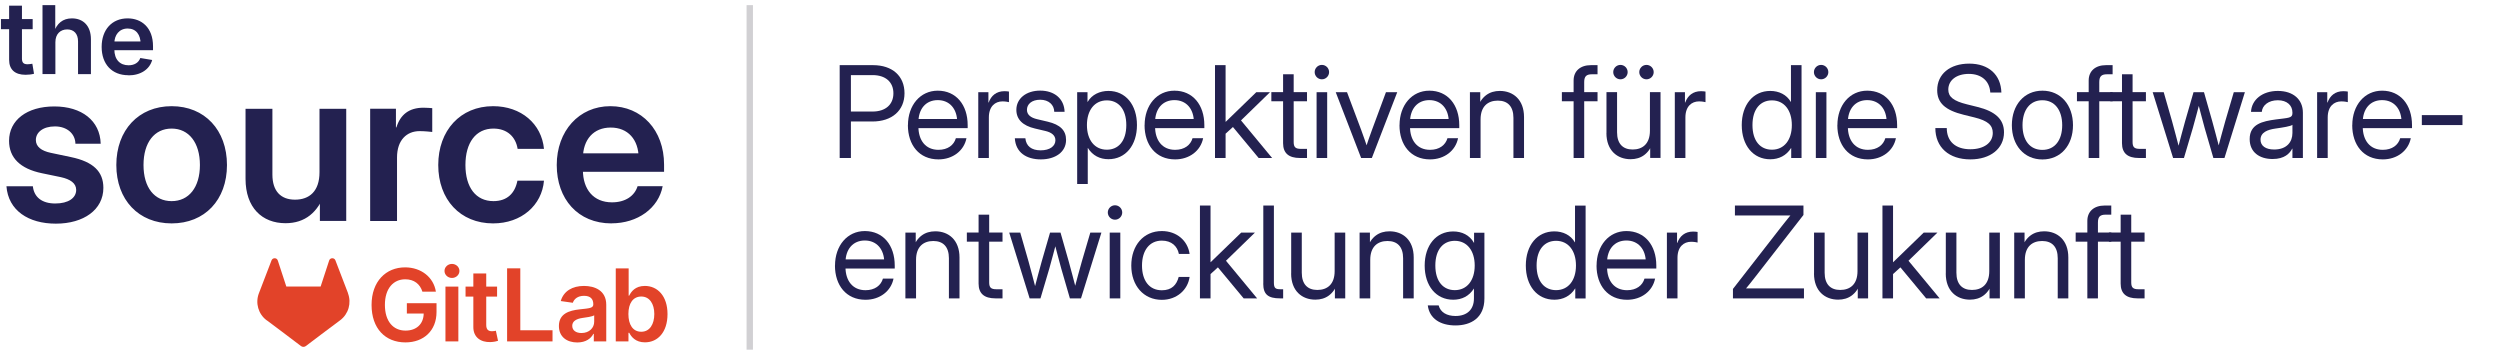 <?xml version="1.0" encoding="UTF-8"?>
<svg id="_图层_1" data-name="图层 1" xmlns="http://www.w3.org/2000/svg" xmlns:xlink="http://www.w3.org/1999/xlink" viewBox="0 0 391.79 54.8">
  <defs>
    <style>
      .cls-1 {
        fill: #232150;
      }

      .cls-2 {
        fill: #d1d0d3;
      }

      .cls-3 {
        fill: none;
      }

      .cls-4 {
        clip-path: url(#clippath-1);
      }

      .cls-5 {
        fill: #e24329;
      }

      .cls-6 {
        clip-path: url(#clippath);
      }
    </style>
    <clipPath id="clippath">
      <rect class="cls-3" y=".8" width="105" height="54"/>
    </clipPath>
    <clipPath id="clippath-1">
      <rect class="cls-3" y=".38" width="109" height="54"/>
    </clipPath>
  </defs>
  <g class="cls-6">
    <g class="cls-4">
      <g>
        <path class="cls-1" d="M5.12,2.99v1.59H.15v-1.59h4.97ZM1.42.89h2.02v8.29c0,.62.24.89.87.89.19,0,.56-.04.76-.08l.26,1.57c-.41.11-.9.16-1.33.16-1.67,0-2.57-.83-2.57-2.34V.89ZM8.68,6.6v5.01h-2.02V0h2v5.14h-.25c.49-1.49,1.44-2.26,2.86-2.26,1.78,0,2.98,1.18,2.98,3.28v5.46h-2.02v-5.14c0-1.18-.64-1.87-1.7-1.87s-1.85.71-1.85,2ZM20.12,11.79c-2.6,0-4.19-1.75-4.19-4.44s1.61-4.47,4.07-4.47c2.17,0,3.98,1.42,3.98,4.37v.62h-7.12v-1.37h6.12l-.94.4c0-1.46-.71-2.43-2.03-2.43s-2.09,1.01-2.09,2.32v.94c0,1.61.88,2.5,2.23,2.5.9,0,1.57-.4,1.84-1.14l1.86.31c-.4,1.45-1.78,2.41-3.73,2.41ZM8.75,35.05c-4.29,0-7.45-2.06-7.74-5.86h4.14c.18,1.71,1.43,2.7,3.51,2.7s3.28-.88,3.28-2.13c0-1.05-.93-1.68-2.41-2l-2.99-.62c-3.36-.7-5.12-2.41-5.12-5.07,0-3.23,2.79-5.39,7.09-5.39s7.17,2.23,7.27,5.84h-3.96c-.03-1.56-1.31-2.71-3.21-2.71s-2.99.95-2.99,2.13c0,1.05.87,1.7,2.33,2.01l3.18.67c3.48.73,5.07,2.26,5.07,4.82,0,3.43-3.09,5.61-7.44,5.61ZM26.9,35.01c-5.17,0-8.67-3.69-8.67-9.15s3.49-9.22,8.67-9.22,8.67,3.74,8.67,9.22-3.49,9.15-8.67,9.15ZM26.9,31.52c2.7,0,4.43-2.16,4.43-5.66s-1.73-5.71-4.43-5.71-4.41,2.18-4.41,5.71,1.71,5.66,4.41,5.66ZM44.75,34.98c-3.68,0-6.27-2.45-6.27-6.95v-10.98h4.21v10.31c0,2.58,1.3,3.93,3.54,3.93s3.84-1.3,3.84-4.29v-9.95h4.19v17.57h-4.13v-4.46h.82c-1.11,3.13-3.14,4.82-6.21,4.82ZM58.01,34.61v-17.57h4.04v2.93h.07c.63-2.01,1.98-3.09,4.26-3.09.55,0,1.03.05,1.36.07v3.73c-.32-.03-1.16-.13-1.98-.13-2,0-3.54,1.38-3.54,4.13v9.95h-4.21ZM77.28,35.01c-5.16,0-8.6-3.74-8.6-9.15s3.46-9.22,8.6-9.22c4.41,0,7.6,2.78,7.97,6.69h-4.13c-.3-1.88-1.63-3.18-3.79-3.18-2.76,0-4.39,2.21-4.39,5.71s1.63,5.66,4.39,5.66c2.18,0,3.38-1.26,3.76-3.21h4.16c-.32,3.86-3.53,6.7-7.97,6.7ZM95.83,35.01c-5.27,0-8.58-3.83-8.58-9.15s3.48-9.22,8.4-9.22,8.42,3.76,8.42,9.15v1.13h-15.16v-2.89h13.06l-1.88.78c0-2.96-1.7-4.82-4.38-4.82s-4.36,1.86-4.36,4.82v1.83c0,3.03,1.65,5.07,4.56,5.07,2.11,0,3.54-1.01,4.01-2.53h3.93c-.65,3.44-3.91,5.82-8.02,5.82Z"/>
        <path class="cls-5" d="M66.2,45.71h2.11c-.35-2.25-2.3-3.81-4.83-3.81-3,0-5.25,2.2-5.25,5.89s2.15,5.87,5.31,5.87c2.84,0,4.87-1.82,4.87-4.77v-1.37h-4.65v1.62h2.64c-.03,1.63-1.12,2.67-2.85,2.67-1.92,0-3.23-1.44-3.23-4.03s1.34-4.01,3.19-4.01c1.38,0,2.32.74,2.69,1.95h0Z"/>
        <path class="cls-5" d="M69.81,53.5h2.02v-8.58h-2.02v8.58ZM70.83,43.56c.64,0,1.17-.49,1.17-1.1s-.53-1.1-1.17-1.1-1.17.49-1.17,1.1.53,1.1,1.17,1.1Z"/>
        <path class="cls-5" d="M77.9,44.92h-1.7v-2.06h-2.02v2.06h-1.22v1.56h1.22v4.77c-.01,1.61,1.16,2.41,2.68,2.36.58-.02.97-.13,1.19-.2l-.34-1.58c-.11.03-.34.08-.59.08-.51,0-.92-.18-.92-.99v-4.44h1.7v-1.56h0Z"/>
        <path class="cls-5" d="M79.47,53.5h7.12v-1.74h-5.05v-9.71h-2.07v11.44Z"/>
        <path class="cls-5" d="M90.47,53.67c1.35,0,2.15-.63,2.52-1.35h.07v1.18h1.95v-5.74c0-2.27-1.85-2.95-3.49-2.95-1.81,0-3.19.8-3.64,2.37l1.89.27c.2-.59.77-1.09,1.76-1.09s1.45.48,1.45,1.32v.03c0,.58-.61.61-2.13.77-1.67.18-3.26.68-3.26,2.61,0,1.69,1.24,2.58,2.88,2.58h0ZM91.13,52.19c-.84,0-1.45-.39-1.45-1.13s.68-1.1,1.58-1.23c.53-.07,1.59-.21,1.86-.42v1.01c0,.96-.77,1.77-1.99,1.77h0Z"/>
        <path class="cls-5" d="M96.5,53.5h1.99v-1.35h.12c.32.63.99,1.5,2.46,1.5,2.02,0,3.54-1.6,3.54-4.43s-1.56-4.41-3.55-4.41c-1.52,0-2.15.91-2.46,1.53h-.08v-4.28h-2.02v11.44h0ZM98.48,49.21c0-1.67.72-2.74,2.02-2.74s2.04,1.15,2.04,2.74-.71,2.78-2.04,2.78-2.02-1.12-2.02-2.78Z"/>
        <path class="cls-5" d="M54.55,45.97l-.02-.05-1.97-5.13c-.04-.1-.11-.19-.2-.24-.09-.06-.2-.09-.31-.08-.11,0-.21.05-.3.11-.08.07-.15.16-.17.26l-1.33,4.06h-5.38l-1.33-4.06c-.03-.1-.09-.2-.17-.26-.09-.07-.19-.11-.3-.11-.11,0-.22.02-.31.08-.09.06-.16.14-.2.24l-1.97,5.13-.02.05c-.58,1.52-.09,3.24,1.21,4.22,0,0,0,0,0,0h.02s3,2.25,3,2.25l1.48,1.12.9.68c.22.16.52.16.74,0l.9-.68,1.48-1.12,3.02-2.26s0,0,0,0c1.3-.98,1.79-2.7,1.21-4.22h0Z"/>
      </g>
    </g>
  </g>
  <rect class="cls-2" x="117" y=".8" width="1" height="54"/>
  <g>
    <path class="cls-1" d="M131.6,10.21h5.21c3.04,0,4.94,1.7,4.94,4.41s-1.98,4.42-5.02,4.42h-4.26v-1.56h4.28c2.02,0,3.26-1.09,3.26-2.86s-1.24-2.85-3.26-2.85h-3.4v12.99h-1.76v-14.55Z"/>
    <path class="cls-1" d="M142.29,19.62c0-3.13,1.93-5.41,4.67-5.41,2.87,0,4.69,2.21,4.69,5.41v.46h-8.48v-1.43h7.55l-.71.5c0-2.1-1.2-3.46-3.05-3.46s-3.03,1.36-3.03,3.46v.7c0,2.14,1.12,3.63,3.14,3.63,1.46,0,2.42-.74,2.73-1.82h1.66c-.39,1.97-2.15,3.32-4.39,3.32-3.03,0-4.79-2.27-4.79-5.37Z"/>
    <path class="cls-1" d="M153.32,14.45h1.58v1.62h.04c.38-1.06,1.19-1.78,2.48-1.78.3,0,.57.04.7.06v1.66c-.14-.04-.54-.12-1.02-.12-1.14,0-2.13.77-2.13,2.52v6.35h-1.66v-10.31Z"/>
    <path class="cls-1" d="M159.05,21.67h1.64c.12,1.23.96,1.89,2.4,1.89s2.31-.66,2.31-1.58c0-.78-.63-1.23-1.55-1.45l-1.66-.39c-1.91-.45-2.91-1.43-2.91-2.93,0-1.76,1.53-3.01,3.74-3.01s3.76,1.27,3.82,3.32h-1.62c-.02-1.09-.87-1.89-2.2-1.89s-2.08.7-2.08,1.58c0,.78.61,1.24,1.6,1.47l1.66.39c1.97.47,2.87,1.38,2.87,2.86,0,1.91-1.7,3.05-3.95,3.05s-3.95-1.07-4.08-3.32Z"/>
    <path class="cls-1" d="M168.81,14.45h1.62v1.52h.02c.66-1.15,1.92-1.72,3.26-1.72,2.69,0,4.47,2.17,4.47,5.35s-1.79,5.35-4.47,5.35c-1.34,0-2.48-.57-3.22-1.76h-.02v5.65h-1.66v-14.4ZM176.51,19.6c0-2.53-1.26-3.87-3.05-3.87-1.91,0-3.12,1.53-3.12,3.87s1.21,3.86,3.12,3.86c1.79,0,3.05-1.33,3.05-3.86Z"/>
    <path class="cls-1" d="M179.38,19.62c0-3.13,1.93-5.41,4.67-5.41,2.87,0,4.69,2.21,4.69,5.41v.46h-8.48v-1.43h7.55l-.71.5c0-2.1-1.2-3.46-3.05-3.46s-3.03,1.36-3.03,3.46v.7c0,2.14,1.12,3.63,3.14,3.63,1.46,0,2.42-.74,2.73-1.82h1.66c-.39,1.97-2.15,3.32-4.39,3.32-3.03,0-4.79-2.27-4.79-5.37Z"/>
    <path class="cls-1" d="M190.41,10.21h1.66v14.55h-1.66v-14.55ZM191.96,19.09h.13l4.79-4.64h2.15l-5.02,4.88h-.16l-1.89,1.72v-1.96ZM193.05,19.7l1.17-1.15,5.14,6.21h-2.11l-4.2-5.06Z"/>
    <path class="cls-1" d="M204.83,15.87h-5.59v-1.43h5.59v1.43ZM202.74,11.64v10.62c0,.8.28,1.07,1.13,1.07h.96v1.43h-1.11c-1.77,0-2.64-.77-2.64-2.32v-10.8h1.66Z"/>
    <path class="cls-1" d="M206.03,11.3c0-.62.51-1.13,1.13-1.13s1.13.51,1.13,1.13-.51,1.13-1.13,1.13-1.13-.51-1.13-1.13ZM206.33,14.45h1.66v10.31h-1.66v-10.31Z"/>
    <path class="cls-1" d="M209.3,14.45h1.8l2.23,5.94c.37.99.7,1.98,1.04,2.97h-.4c.33-.99.66-1.98,1.03-2.97l2.2-5.94h1.77l-3.98,10.31h-1.68l-3.98-10.31Z"/>
    <path class="cls-1" d="M219.33,19.62c0-3.13,1.93-5.41,4.67-5.41,2.87,0,4.69,2.21,4.69,5.41v.46h-8.48v-1.43h7.55l-.71.5c0-2.1-1.2-3.46-3.05-3.46s-3.03,1.36-3.03,3.46v.7c0,2.14,1.12,3.63,3.14,3.63,1.46,0,2.42-.74,2.73-1.82h1.66c-.39,1.97-2.15,3.32-4.39,3.32-3.03,0-4.79-2.27-4.79-5.37Z"/>
    <path class="cls-1" d="M232.02,24.76h-1.66v-10.31h1.62v2.5h-.47c.67-1.86,1.9-2.7,3.54-2.7,2.08,0,3.79,1.36,3.79,4.1v6.41h-1.66v-6.29c0-1.79-.9-2.7-2.44-2.7s-2.71.87-2.71,2.95v6.04Z"/>
    <path class="cls-1" d="M250.36,15.87h-5.59v-1.43h5.59v1.43ZM246.61,12.61c0-1.47,1.04-2.4,2.71-2.4h1.04v1.43h-.88c-.88,0-1.21.34-1.21,1.23v11.89h-1.66v-12.15Z"/>
    <path class="cls-1" d="M251.76,20.85v-6.41h1.66v6.29c0,1.79.9,2.7,2.44,2.7s2.71-.87,2.71-2.95v-6.04h1.66v10.31h-1.62v-2.5h.47c-.67,1.86-1.9,2.7-3.54,2.7-2.08,0-3.79-1.36-3.79-4.1ZM252.82,11.3c0-.62.51-1.13,1.13-1.13s1.13.51,1.13,1.13-.51,1.13-1.13,1.13-1.13-.51-1.13-1.13ZM256.9,11.3c0-.62.51-1.13,1.13-1.13s1.13.51,1.13,1.13-.51,1.13-1.13,1.13-1.13-.51-1.13-1.13Z"/>
    <path class="cls-1" d="M262.48,14.45h1.58v1.62h.04c.38-1.06,1.19-1.78,2.48-1.78.3,0,.57.04.7.06v1.66c-.14-.04-.54-.12-1.02-.12-1.14,0-2.13.77-2.13,2.52v6.35h-1.66v-10.31Z"/>
    <path class="cls-1" d="M272.96,19.6c0-3.18,1.79-5.35,4.47-5.35,1.34,0,2.56.57,3.22,1.72h.02v-5.76h1.66v14.55h-1.62v-1.56h-.02c-.74,1.19-1.92,1.76-3.26,1.76-2.69,0-4.47-2.18-4.47-5.35ZM280.81,19.6c0-2.33-1.21-3.87-3.12-3.87-1.79,0-3.05,1.34-3.05,3.87s1.26,3.86,3.05,3.86c1.91,0,3.12-1.52,3.12-3.86Z"/>
    <path class="cls-1" d="M284.27,11.3c0-.62.51-1.13,1.13-1.13s1.13.51,1.13,1.13-.51,1.13-1.13,1.13-1.13-.51-1.13-1.13ZM284.57,14.45h1.66v10.31h-1.66v-10.31Z"/>
    <path class="cls-1" d="M287.95,19.62c0-3.13,1.93-5.41,4.67-5.41,2.87,0,4.69,2.21,4.69,5.41v.46h-8.48v-1.43h7.55l-.71.5c0-2.1-1.2-3.46-3.05-3.46s-3.03,1.36-3.03,3.46v.7c0,2.14,1.12,3.63,3.14,3.63,1.46,0,2.42-.74,2.73-1.82h1.66c-.39,1.97-2.15,3.32-4.39,3.32-3.03,0-4.79-2.27-4.79-5.37Z"/>
    <path class="cls-1" d="M303.29,20.07h1.8c0,2.08,1.36,3.32,3.69,3.32,2.12,0,3.52-1,3.52-2.56,0-1.21-.78-1.91-2.88-2.43l-1.63-.4c-2.97-.73-4.2-1.88-4.2-3.87,0-2.51,1.98-4.16,5.02-4.16s4.96,1.74,5.04,4.53h-1.74c-.11-1.82-1.39-2.92-3.36-2.92s-3.22,1.02-3.22,2.46c0,1.13.81,1.79,2.92,2.31l1.65.41c2.83.7,4.16,1.95,4.16,3.98,0,2.53-2.11,4.24-5.27,4.24-3.36,0-5.49-1.89-5.49-4.92Z"/>
    <path class="cls-1" d="M315.29,19.62c0-3.16,1.92-5.41,4.79-5.41s4.79,2.25,4.79,5.41-1.92,5.37-4.79,5.37-4.79-2.23-4.79-5.37ZM323.18,19.62c0-2.35-1.16-3.91-3.11-3.91s-3.11,1.54-3.11,3.91,1.15,3.87,3.11,3.87,3.11-1.53,3.11-3.87Z"/>
    <path class="cls-1" d="M331.08,15.87h-5.59v-1.43h5.59v1.43ZM327.33,12.61c0-1.47,1.04-2.4,2.71-2.4h1.04v1.43h-.88c-.88,0-1.21.34-1.21,1.23v11.89h-1.66v-12.15Z"/>
    <path class="cls-1" d="M336.3,15.87h-5.59v-1.43h5.59v1.43ZM334.21,11.64v10.62c0,.8.28,1.07,1.13,1.07h.96v1.43h-1.11c-1.77,0-2.64-.77-2.64-2.32v-10.8h1.66Z"/>
    <path class="cls-1" d="M337.35,14.45h1.74l1.3,4.53c.4,1.4.76,2.88,1.14,4.29h-.23c.38-1.41.75-2.89,1.15-4.29l1.31-4.53h1.64l1.29,4.53c.4,1.4.76,2.88,1.14,4.29h-.26c.39-1.41.76-2.89,1.17-4.29l1.33-4.53h1.74l-3.2,10.31h-1.74l-1.36-4.69c-.4-1.4-.76-2.9-1.14-4.31h.44c-.39,1.41-.75,2.91-1.16,4.31l-1.39,4.69h-1.7l-3.2-10.31Z"/>
    <path class="cls-1" d="M352.56,21.79c0-2.36,2.03-2.79,4.1-3.07,1.96-.26,2.6-.19,2.6-.98v-.1c0-1.12-.84-1.93-2.29-1.93s-2.43.79-2.51,1.82h-1.69c.09-1.88,1.76-3.28,4.2-3.28s3.93,1.36,3.93,3.4v7.11h-1.64v-1.46h-.04c-.38.74-1.19,1.62-3.07,1.62-2.05,0-3.59-1.06-3.59-3.12ZM359.26,20.85v-1.29c-.25.23-1.49.42-2.68.59-1.19.17-2.32.58-2.32,1.74,0,.97.81,1.54,2.13,1.54,2.03,0,2.87-1.23,2.87-2.58Z"/>
    <path class="cls-1" d="M363.14,14.45h1.58v1.62h.04c.38-1.06,1.19-1.78,2.48-1.78.3,0,.57.04.7.06v1.66c-.14-.04-.54-.12-1.02-.12-1.14,0-2.13.77-2.13,2.52v6.35h-1.66v-10.31Z"/>
    <path class="cls-1" d="M368.64,19.62c0-3.13,1.93-5.41,4.67-5.41,2.87,0,4.69,2.21,4.69,5.41v.46h-8.48v-1.43h7.55l-.71.5c0-2.1-1.2-3.46-3.05-3.46s-3.03,1.36-3.03,3.46v.7c0,2.14,1.12,3.63,3.14,3.63,1.46,0,2.42-.74,2.73-1.82h1.66c-.39,1.97-2.15,3.32-4.39,3.32-3.03,0-4.79-2.27-4.79-5.37Z"/>
    <path class="cls-1" d="M385.91,19.6h-6.37v-1.56h6.37v1.56Z"/>
    <path class="cls-1" d="M130.86,41.62c0-3.13,1.93-5.41,4.67-5.41,2.87,0,4.69,2.21,4.69,5.41v.46h-8.48v-1.43h7.55l-.71.5c0-2.1-1.2-3.46-3.05-3.46s-3.03,1.36-3.03,3.46v.7c0,2.14,1.12,3.63,3.14,3.63,1.46,0,2.42-.74,2.73-1.82h1.66c-.39,1.97-2.15,3.32-4.39,3.32-3.03,0-4.79-2.27-4.79-5.37Z"/>
    <path class="cls-1" d="M143.55,46.76h-1.66v-10.31h1.62v2.5h-.47c.67-1.86,1.9-2.7,3.54-2.7,2.08,0,3.79,1.36,3.79,4.1v6.41h-1.66v-6.29c0-1.79-.9-2.7-2.44-2.7s-2.71.87-2.71,2.95v6.04Z"/>
    <path class="cls-1" d="M157.11,37.87h-5.59v-1.43h5.59v1.43ZM155.02,33.64v10.62c0,.8.28,1.07,1.13,1.07h.96v1.43h-1.11c-1.77,0-2.64-.77-2.64-2.32v-10.8h1.66Z"/>
    <path class="cls-1" d="M158.15,36.45h1.74l1.3,4.53c.4,1.4.76,2.88,1.14,4.29h-.23c.38-1.41.75-2.89,1.15-4.29l1.31-4.53h1.64l1.29,4.53c.4,1.4.76,2.88,1.14,4.29h-.26c.39-1.41.76-2.89,1.17-4.29l1.33-4.53h1.74l-3.2,10.31h-1.74l-1.36-4.69c-.4-1.4-.76-2.9-1.14-4.31h.44c-.39,1.41-.75,2.91-1.16,4.31l-1.39,4.69h-1.7l-3.2-10.31Z"/>
    <path class="cls-1" d="M173.61,33.3c0-.62.51-1.13,1.13-1.13s1.13.51,1.13,1.13-.51,1.13-1.13,1.13-1.13-.51-1.13-1.13ZM173.91,36.45h1.66v10.31h-1.66v-10.31Z"/>
    <path class="cls-1" d="M177.29,41.62c0-3.16,1.92-5.41,4.79-5.41,2.34,0,4.06,1.51,4.35,3.59h-1.68c-.24-1.21-1.14-2.09-2.67-2.09-1.94,0-3.11,1.54-3.11,3.91s1.15,3.87,3.11,3.87c1.54,0,2.31-.83,2.64-2.09h1.71c-.28,2.03-2.02,3.59-4.35,3.59-2.86,0-4.79-2.23-4.79-5.37Z"/>
    <path class="cls-1" d="M188.05,32.21h1.66v14.55h-1.66v-14.55ZM189.6,41.09h.13l4.79-4.64h2.15l-5.02,4.88h-.16l-1.89,1.72v-1.96ZM190.7,41.7l1.17-1.15,5.14,6.21h-2.11l-4.2-5.06Z"/>
    <path class="cls-1" d="M197.98,44.44v-12.23h1.66v12.05c0,.88.21,1.07,1.05,1.07h.4v1.43h-.48c-1.9,0-2.64-.64-2.64-2.32Z"/>
    <path class="cls-1" d="M202.35,42.86v-6.41h1.66v6.29c0,1.79.9,2.7,2.44,2.7s2.71-.87,2.71-2.95v-6.04h1.66v10.31h-1.62v-2.5h.47c-.67,1.86-1.9,2.7-3.54,2.7-2.08,0-3.79-1.36-3.79-4.1Z"/>
    <path class="cls-1" d="M214.73,46.76h-1.66v-10.31h1.62v2.5h-.47c.67-1.86,1.9-2.7,3.54-2.7,2.08,0,3.79,1.36,3.79,4.1v6.41h-1.66v-6.29c0-1.79-.9-2.7-2.44-2.7s-2.71.87-2.71,2.95v6.04Z"/>
    <path class="cls-1" d="M223.76,47.86h1.7c.29,1.11,1.31,1.66,2.64,1.66,1.8,0,2.89-1,2.89-2.75v-1.56h0c-.76,1.2-1.89,1.76-3.25,1.76-2.69,0-4.47-2.18-4.47-5.35s1.79-5.35,4.47-5.35c1.34,0,2.56.54,3.27,1.81h0v-1.61h1.62v10.31c0,3.05-2.13,4.22-4.53,4.22s-4.08-1.09-4.34-3.12ZM231.11,41.61c0-2.33-1.21-3.87-3.12-3.87-1.79,0-3.05,1.34-3.05,3.87s1.26,3.86,3.05,3.86c1.91,0,3.12-1.52,3.12-3.86Z"/>
    <path class="cls-1" d="M239.12,41.61c0-3.18,1.79-5.35,4.47-5.35,1.34,0,2.56.57,3.22,1.72h.02v-5.76h1.66v14.55h-1.62v-1.56h-.02c-.74,1.19-1.92,1.76-3.26,1.76-2.69,0-4.47-2.18-4.47-5.35ZM246.98,41.61c0-2.33-1.21-3.87-3.12-3.87-1.79,0-3.05,1.34-3.05,3.87s1.26,3.86,3.05,3.86c1.91,0,3.12-1.52,3.12-3.86Z"/>
    <path class="cls-1" d="M250.21,41.62c0-3.13,1.93-5.41,4.67-5.41,2.87,0,4.69,2.21,4.69,5.41v.46h-8.48v-1.43h7.55l-.71.5c0-2.1-1.2-3.46-3.05-3.46s-3.03,1.36-3.03,3.46v.7c0,2.14,1.12,3.63,3.14,3.63,1.46,0,2.42-.74,2.73-1.82h1.66c-.39,1.97-2.15,3.32-4.39,3.32-3.03,0-4.79-2.27-4.79-5.37Z"/>
    <path class="cls-1" d="M261.24,36.45h1.58v1.62h.04c.38-1.06,1.19-1.78,2.48-1.78.3,0,.57.04.7.06v1.66c-.14-.04-.54-.12-1.02-.12-1.14,0-2.13.77-2.13,2.52v6.35h-1.66v-10.31Z"/>
    <path class="cls-1" d="M271.58,45.28l7.61-9.78c.61-.78,1.25-1.57,1.9-2.35l.22.62h-9.42v-1.56h10.74v1.48l-7.44,9.56c-.66.86-1.35,1.71-2.07,2.57l-.22-.62h9.81v1.56h-11.13v-1.48Z"/>
    <path class="cls-1" d="M284.29,42.86v-6.41h1.66v6.29c0,1.79.9,2.7,2.44,2.7s2.71-.87,2.71-2.95v-6.04h1.66v10.31h-1.62v-2.5h.47c-.67,1.86-1.9,2.7-3.54,2.7-2.08,0-3.79-1.36-3.79-4.1Z"/>
    <path class="cls-1" d="M295.01,32.21h1.66v14.55h-1.66v-14.55ZM296.56,41.09h.13l4.79-4.64h2.15l-5.02,4.88h-.16l-1.89,1.72v-1.96ZM297.66,41.7l1.17-1.15,5.14,6.21h-2.11l-4.2-5.06Z"/>
    <path class="cls-1" d="M304.94,42.86v-6.41h1.66v6.29c0,1.79.9,2.7,2.44,2.7s2.71-.87,2.71-2.95v-6.04h1.66v10.31h-1.62v-2.5h.47c-.67,1.86-1.9,2.7-3.54,2.7-2.08,0-3.79-1.36-3.79-4.1Z"/>
    <path class="cls-1" d="M317.32,46.76h-1.66v-10.31h1.62v2.5h-.47c.67-1.86,1.9-2.7,3.54-2.7,2.08,0,3.79,1.36,3.79,4.1v6.41h-1.66v-6.29c0-1.79-.9-2.7-2.44-2.7s-2.71.87-2.71,2.95v6.04Z"/>
    <path class="cls-1" d="M330.88,37.87h-5.59v-1.43h5.59v1.43ZM327.12,34.61c0-1.47,1.04-2.4,2.71-2.4h1.04v1.43h-.88c-.88,0-1.21.34-1.21,1.23v11.89h-1.66v-12.15Z"/>
    <path class="cls-1" d="M336.09,37.87h-5.59v-1.43h5.59v1.43ZM334,33.64v10.62c0,.8.28,1.07,1.13,1.07h.96v1.43h-1.11c-1.77,0-2.64-.77-2.64-2.32v-10.8h1.66Z"/>
  </g>
</svg>